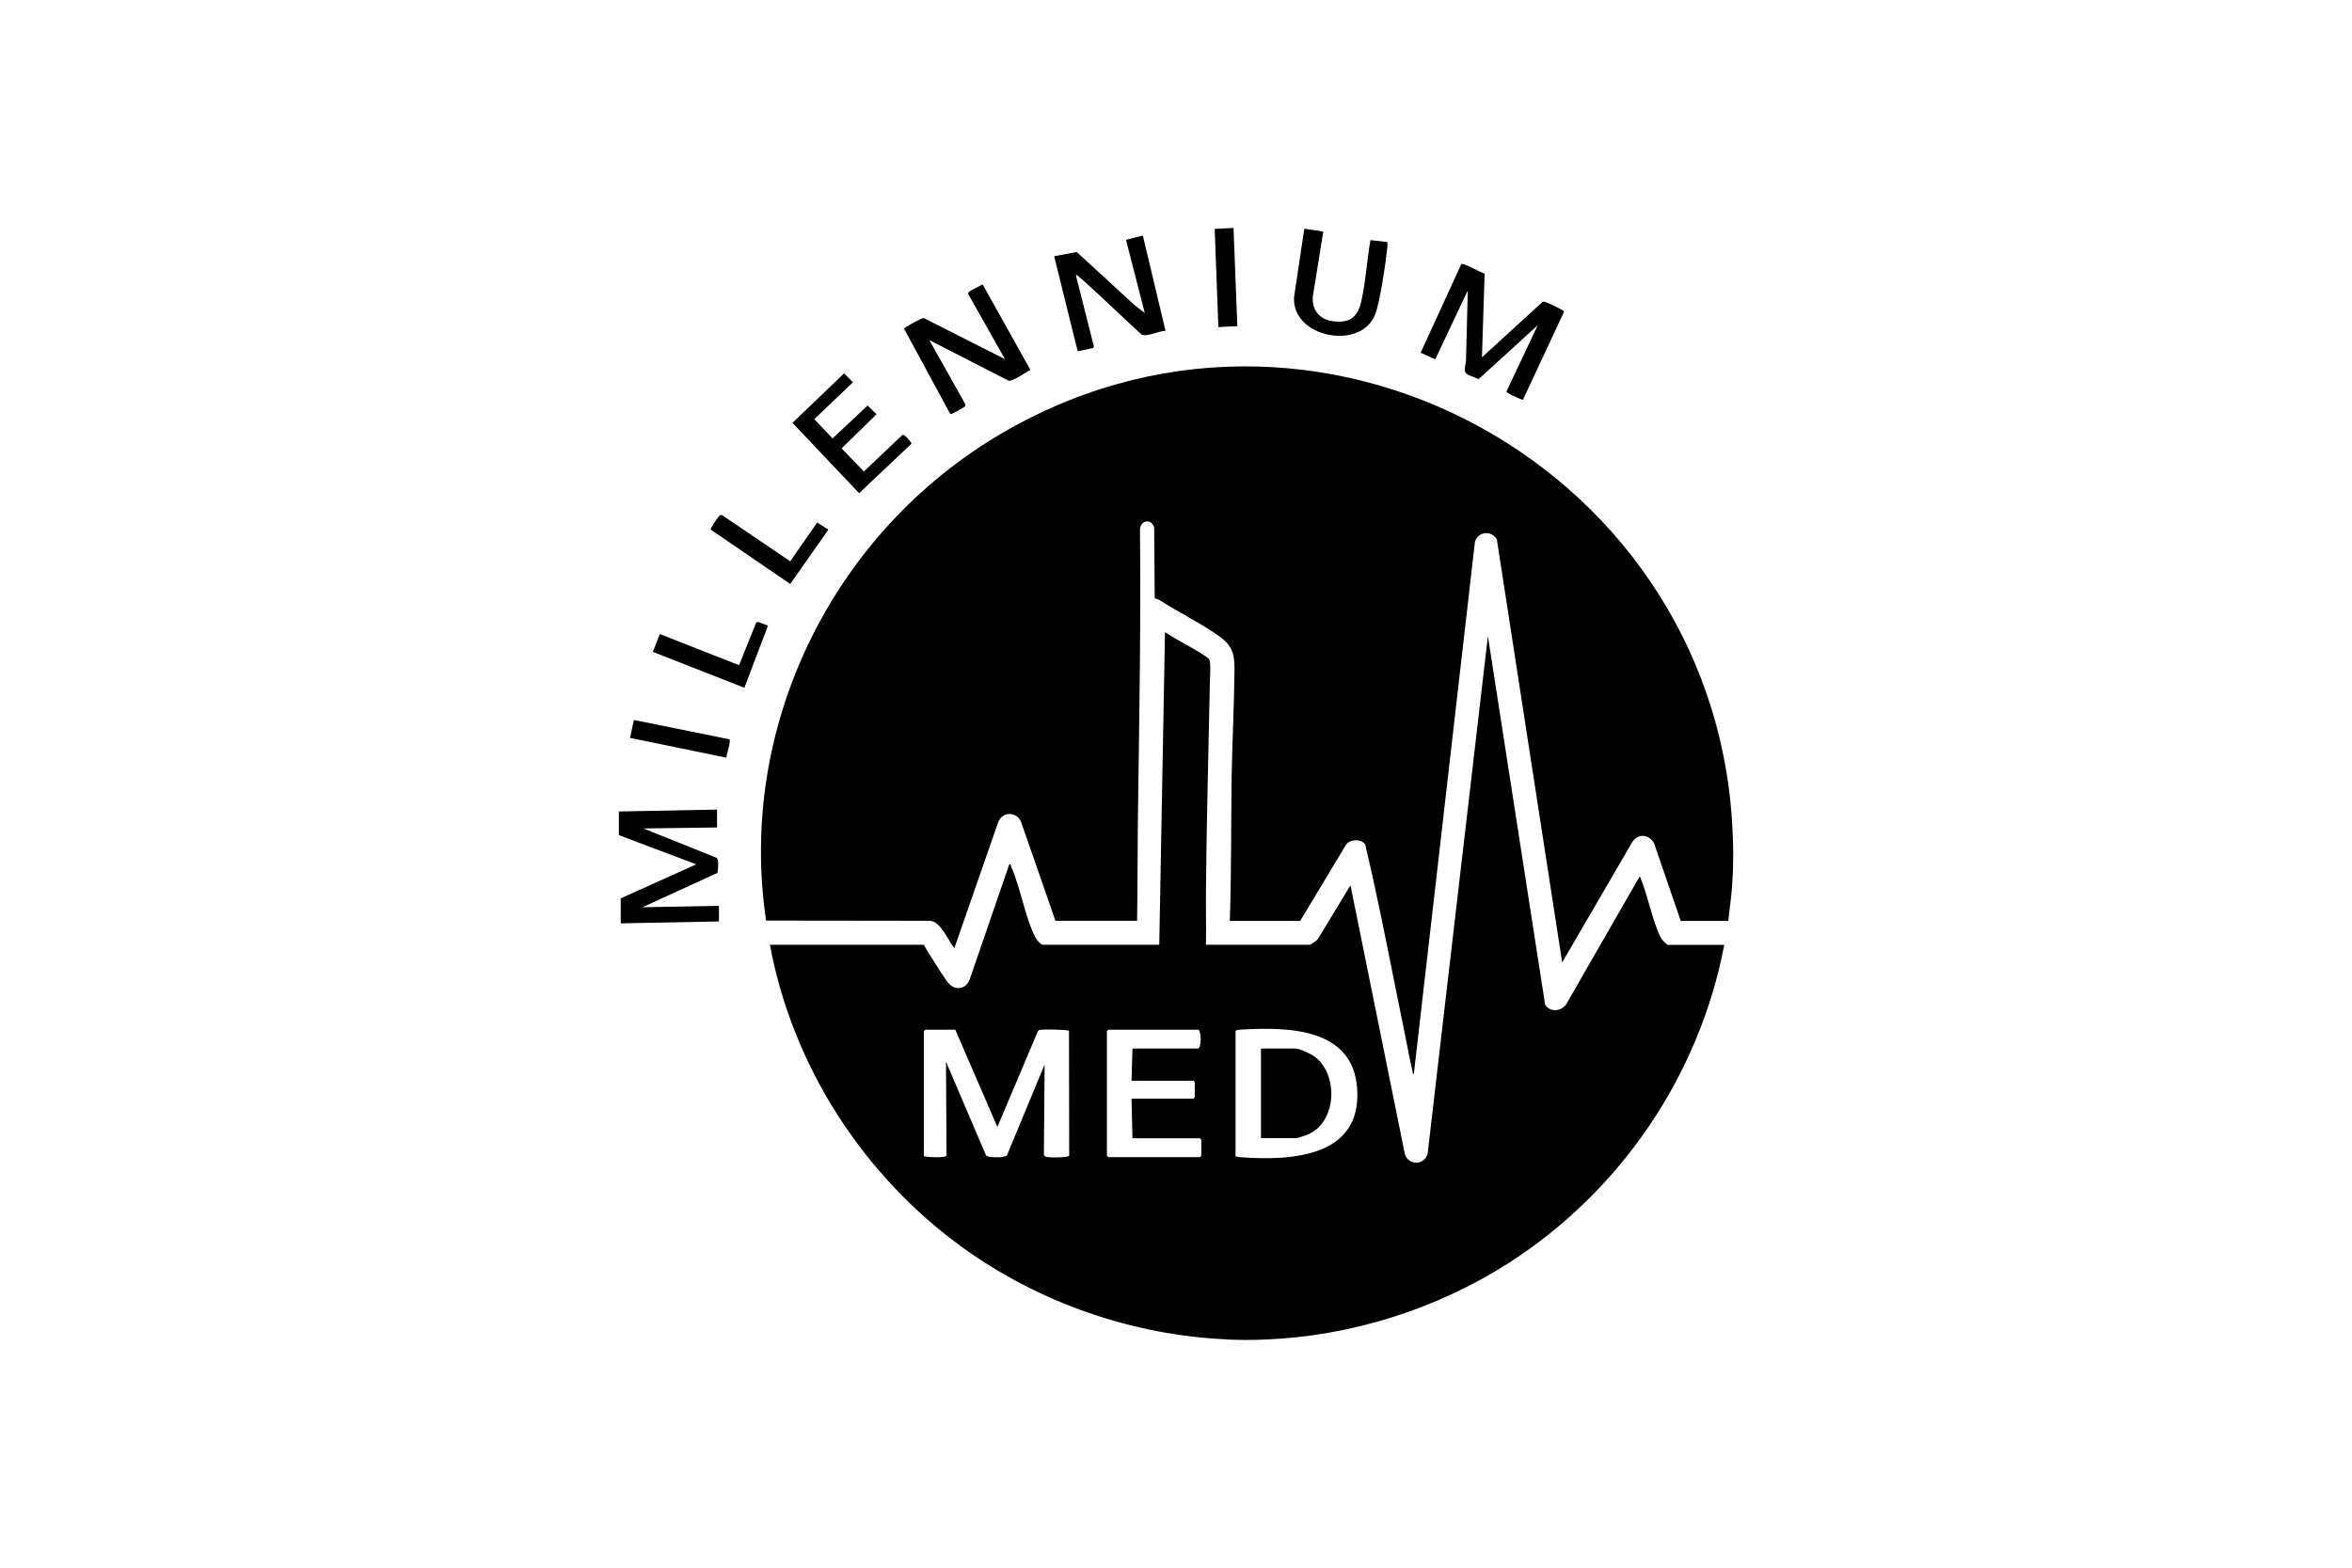 <svg xmlns="http://www.w3.org/2000/svg" id="uuid-e927ec7c-1167-4405-9db6-2fe676486f7a" viewBox="0 0 222 148"><path d="M163.58,79.55c.02.71.02,1.43,0,2.14-.01.59-.05,1.3-.09,1.92-.07,1.11-.25,2.23-.36,3.33h-4.49s-2.53-7.37-2.53-7.37c-.51-.83-1.52-.9-2.05-.06l-6.61,11.35-6.17-39.96c-.52-.84-1.74-.74-2.06.22l-5.77,50.26c-.14.02-.11-.17-.13-.27-.22-.85-.37-1.79-.55-2.66-1.29-6.24-2.45-12.54-3.91-18.73-.38-.55-1.45-.51-1.82.04l-4.32,7.18h-6.64c.15-4.5.11-9,.17-13.51.05-3.34.24-6.73.27-10.07.02-1.6-.17-2.4-1.49-3.33-1.68-1.19-3.83-2.25-5.61-3.39-.13-.09-.31-.08-.43-.19l-.05-6.64c-.26-.93-1.37-.69-1.34.26.09,8.66-.06,17.31-.18,25.94-.05,3.64-.04,7.28-.09,10.92h-7.71l-3.24-9.33c-.41-1-1.77-1.01-2.16.01l-4.14,11.9c-.6-.72-1.23-2.43-2.24-2.58l-15.53-.02c-2.69-18.04,6.01-36.04,21.39-45.49,30.24-18.57,69.07,2.9,69.87,38.1Z"></path><path d="M115.9,126.45c-8.9-.37-17.73-3.42-24.95-8.61-9.44-6.79-16.15-17.17-18.28-28.65h14.53c.26.5.58,1,.89,1.47.37.56,1.17,1.95,1.6,2.32.7.6,1.58.27,1.85-.56l3.72-10.81c.18-.04.13.07.17.18.89,1.99,1.33,4.83,2.3,6.71.11.22.49.69.73.69h10.96l.54-29.51c1.17.77,2.54,1.42,3.69,2.19.2.14.49.27.54.53.09.49.02,1.66,0,2.23-.12,6.35-.3,12.73-.36,19.07-.02,1.83.02,3.66,0,5.49h9.76c.15,0,.69-.38.8-.54l3.08-5.07,5.12,25.32c.28,1.12,1.85,1.17,2.16.02l5.69-48.87,5.4,34.8c.49.74,1.49.65,1.99-.04l6.91-12.03c.12-.03.1.09.13.18.69,1.67,1.1,3.97,1.87,5.53.09.18.55.71.71.71h5.3c-2.36,12.37-9.84,23.33-20.42,30.08-6.79,4.33-14.84,6.86-22.9,7.18-1.13.05-2.44.05-3.57,0ZM90.18,97.21h-2.85l-.13.13v11.81c.29.11,2.09.18,2.14-.06l-.05-8.86,3.78,8.85c.19.24,1.79.23,1.97,0l3.56-8.58-.07,8.5c.02.08.09.16.16.2.21.1,2.19.1,2.23-.1l-.02-11.78c-.08-.13-2.31-.15-2.62-.11-.12.02-.23.02-.31.13l-3.83,9.05-3.97-9.18ZM106.89,98.99h6.19c.33,0,.33-1.78,0-1.78h-8.47l-.13.13v11.77l.13.13h8.65l.13-.13v-1.52l-.13-.13h-6.37l-.09-3.74h5.84l.13-.13v-1.43l-.13-.13h-5.84l.09-3.03ZM116.62,109.14c.15.08.31.09.47.11,4.79.35,11.45,0,11.01-6.47-.39-5.76-6.52-5.83-10.92-5.58-.2.01-.39.01-.56.11v11.83Z"></path><path d="M140.13,25.81l-.25,7.92,5.71-5.22c.09-.07.17-.03.26,0,.22.05,1.36.61,1.58.75.07.05.17.07.2.17l-3.88,8.31c-.1.03-1.26-.52-1.41-.63-.07-.05-.16-.08-.13-.19l2.93-6.21-5.53,5.04-.11.03c-.26-.17-.97-.33-1.14-.56-.23-.31,0-.82.01-1.16.05-2.22.13-4.42.17-6.64l-3.07,6.5-1.38-.62,3.84-8.37c.17-.15,1.88.83,2.21.9Z"></path><path d="M67.68,76.43v1.69l-6.95.09,6.9,2.77c.26.19.13,1.09.1,1.42l-7.09,3.25,7.22-.13v1.47l-9.27.18v-2.36l7.13-3.21-7.31-2.76v-2.23l9.27-.18Z"></path><path d="M87.73,32.13l3.32,5.91c.06.11.1.22.03.33-.04.06-1.09.65-1.21.68-.1.03-.15.06-.22-.05l-4.32-7.97c.04-.12,1.68-1.04,1.87-1l7.66,3.88-3.46-6.13c-.05-.12,0-.17.08-.25.05-.05,1.21-.68,1.28-.66l4.5,8.06c-.44.21-1.64,1.08-2.06,1.01l-7.46-3.82Z"></path><path d="M107.87,22.24l2.14,8.99c-.6,0-1.76.61-2.26.35-1.76-1.59-3.46-3.26-5.22-4.85-.2-.18-.51-.46-.71-.62-.09-.07-.11-.17-.27-.13l1.7,6.73-.06.14-1.47.31-2.22-8.97,2.13-.4,5.53,5.08.89.67-1.77-6.9,1.59-.4Z"></path><path d="M124.9,21.87l-.97,6.03c-.18,1.32.62,2.28,1.91,2.43,1.67.2,2.35-.46,2.68-2.02.39-1.81.52-3.8.83-5.64l1.6.18c.02.16,0,.32,0,.47-.14,1.39-.69,5.24-1.17,6.41-1.39,3.39-7.83,2.14-7.64-1.66l.97-6.48,1.78.27Z"></path><path d="M79.68,35.25l.83.84-3.65,3.48,1.72,1.82,3.32-3.11.83.83-3.29,3.22,2.1,2.18,3.61-3.43c.19-.22.89.74.89.8l-4.95,4.68-6.29-6.64,4.87-4.67Z"></path><path d="M77.13,49.33l1.06.67-3.6,5.13-7.52-5.14c-.02-.1.59-1.02.7-1.15.11-.11.19-.27.38-.21l6.44,4.36,2.54-3.66Z"></path><polygon points="72.49 59.06 70.26 64.93 61.62 61.54 62.28 59.86 69.76 62.8 71.37 58.78 71.54 58.71 72.49 59.06"></polygon><path d="M68.56,71.53l-9.09-1.87.36-1.69,9,1.82c.21.14-.26,1.44-.27,1.74Z"></path><polygon points="116.43 21.52 116.79 30.79 115 30.88 114.65 21.61 116.43 21.52"></polygon><path d="M119.02,107.46v-8.47h3.25c.44,0,1.5.52,1.87.8,2.19,1.71,2.03,6.04-.58,7.26-.18.09-1.07.4-1.2.4h-3.34Z"></path></svg>